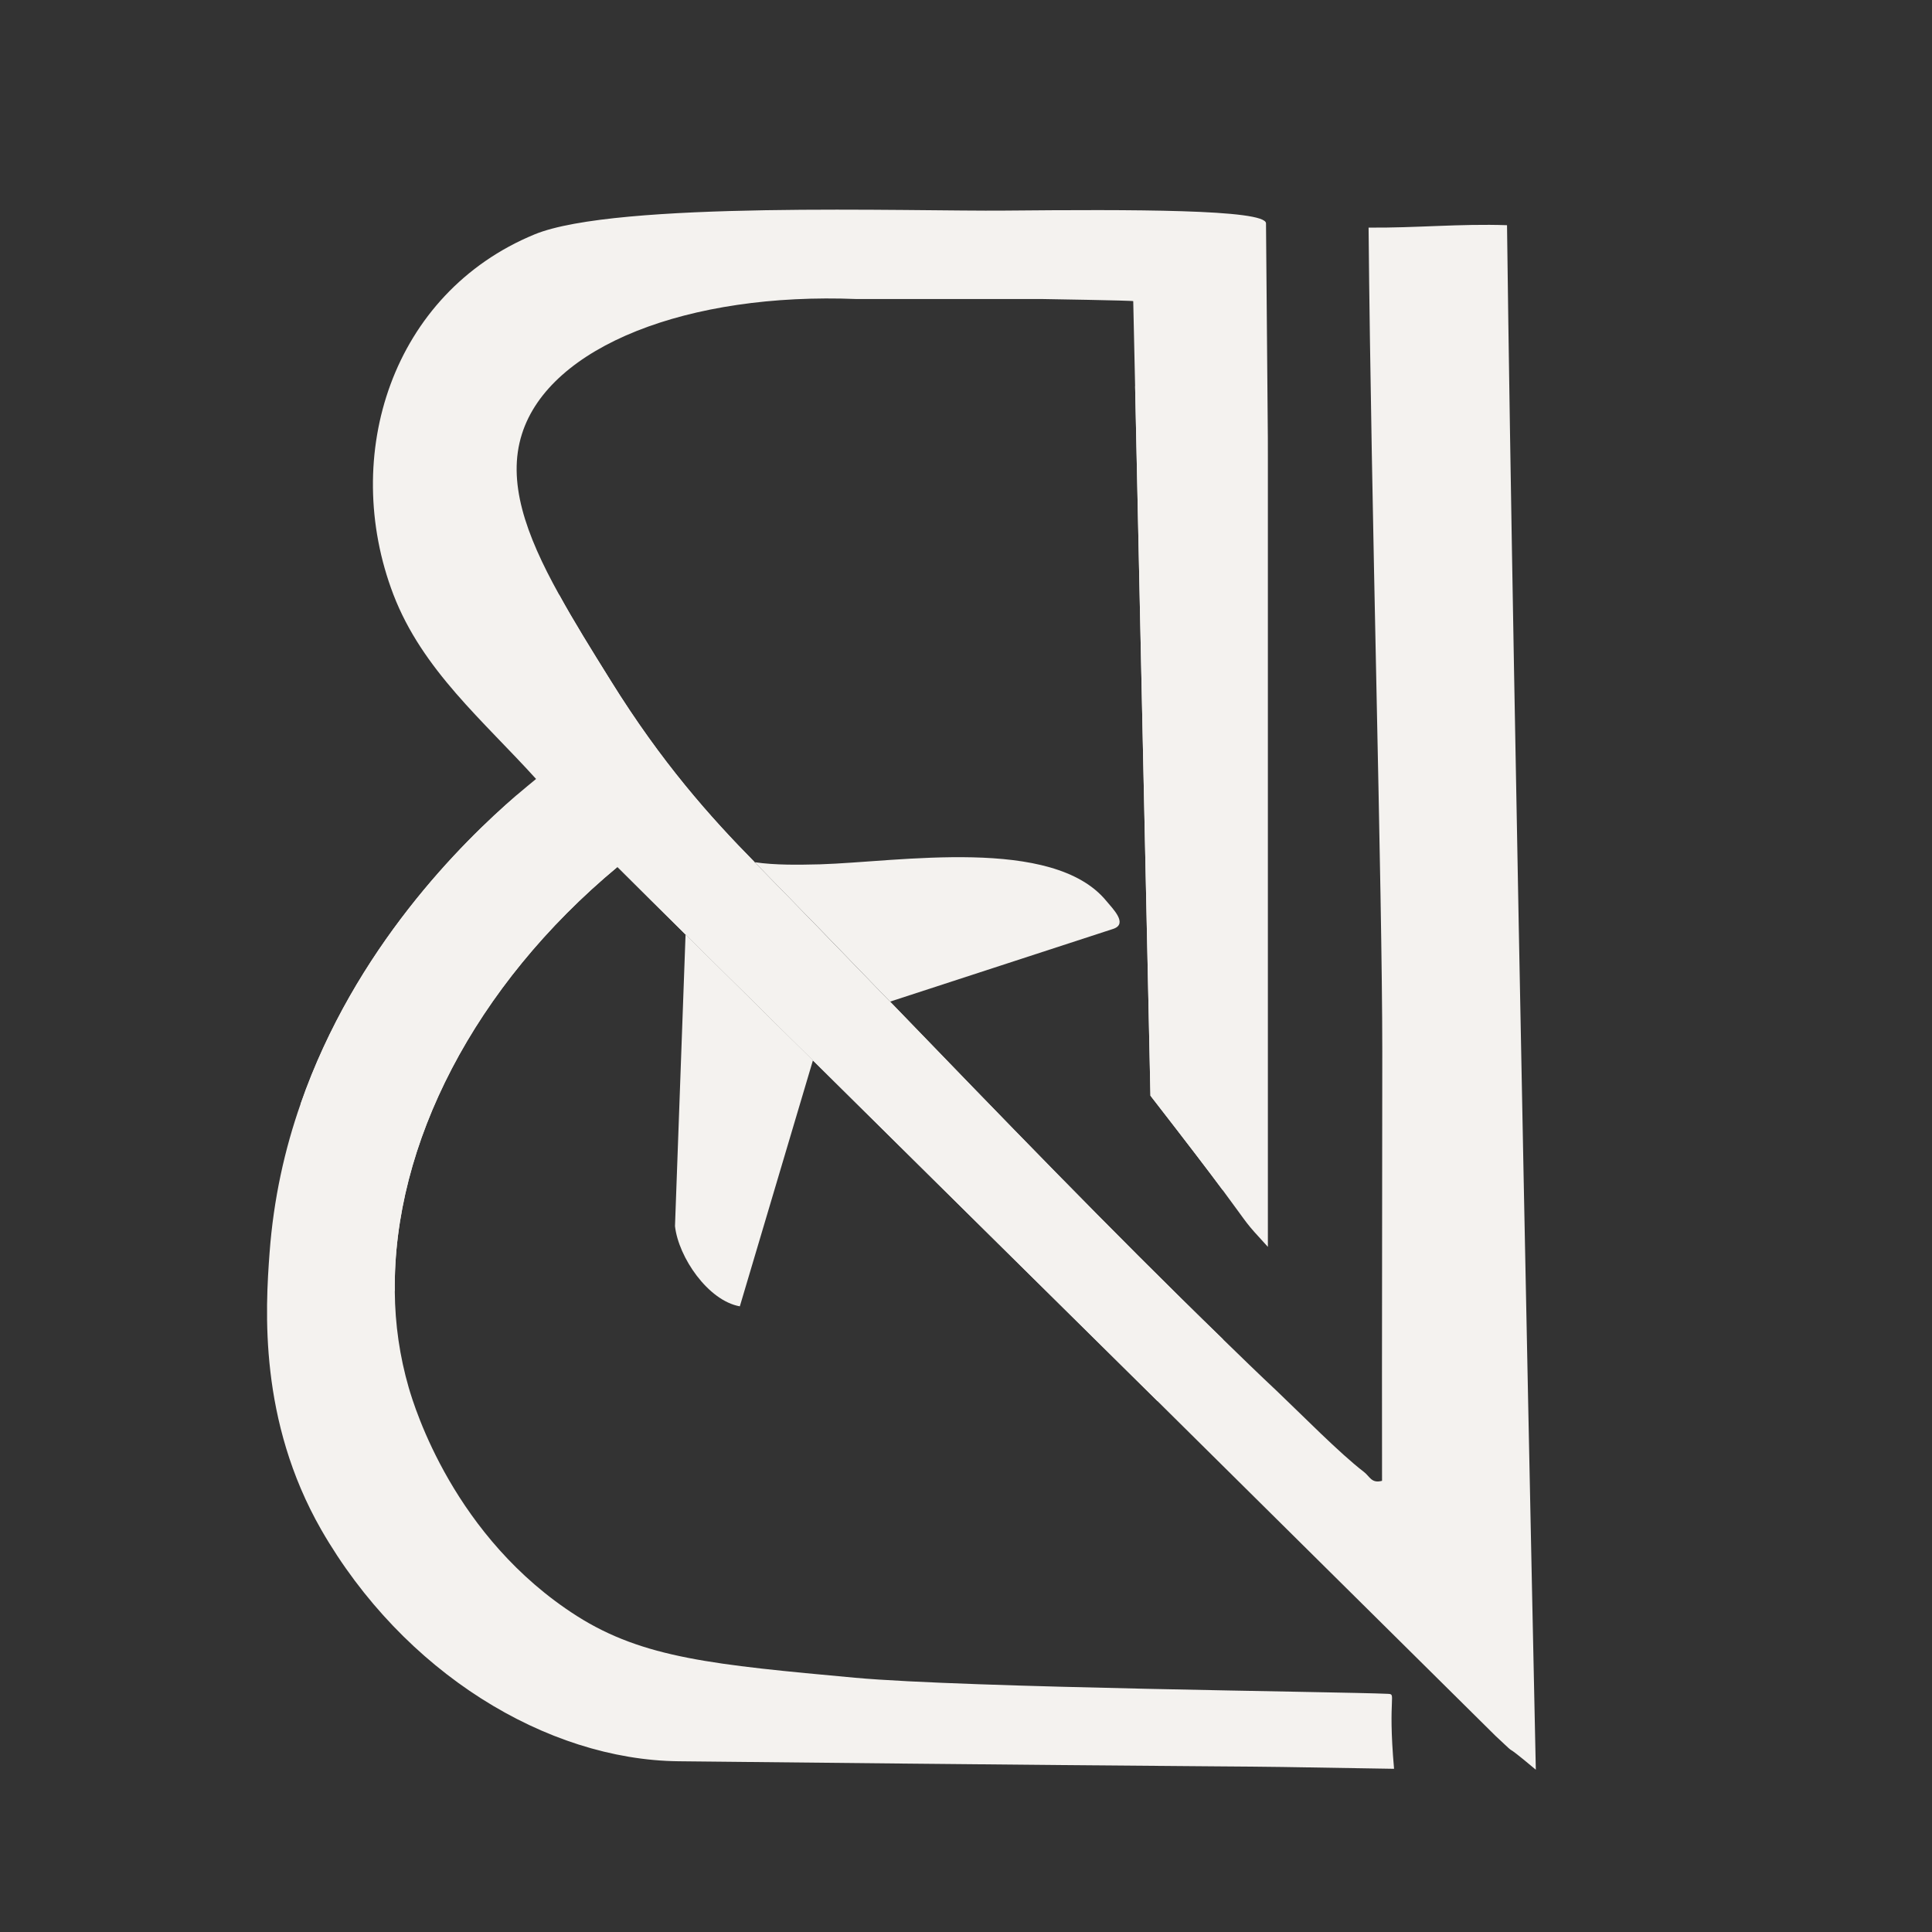<?xml version="1.0" encoding="UTF-8"?>
<svg xmlns="http://www.w3.org/2000/svg" xmlns:xlink="http://www.w3.org/1999/xlink" width="32px" height="32px" viewBox="0 0 32 32" version="1.1">
<rect x="0" y="0" width="32" height="32" fill="#333333" stroke="none"/>
<g id="surface1">
<path style=" stroke:none;fill-rule:nonzero;fill:rgb(95.686%,94.902%,93.725%);fill-opacity:1;" d="M 6.539 21.391 C 6.543 21.934 6.621 22.469 6.77 22.984 C 6.867 23.316 7.52 25.469 9.555 26.766 C 10.656 27.465 11.824 27.574 14.164 27.789 C 16.02 27.957 22.234 28.02 22.98 28.055 C 23.141 28.062 22.98 28.055 23.09 29.297 C 19.141 29.23 23.09 29.297 11.238 29.172 C 9.055 29.148 6.68 27.703 5.32 25.336 C 4.285 23.527 4.395 21.688 4.465 20.75 C 4.531 19.859 4.715 19.035 4.98 18.281 C 5.875 15.707 7.656 13.949 8.555 13.172 C 8.684 13.062 8.793 12.973 8.879 12.902 C 8.008 11.938 6.996 11.098 6.516 9.848 C 5.633 7.539 6.496 4.855 8.852 3.883 C 10.207 3.324 15.102 3.504 16.652 3.488 C 18.723 3.469 20.965 3.465 20.969 3.699 C 21 7.586 21 6.938 21 7.586 L 21 20.652 C 20.586 20.199 20.738 20.367 20.254 19.715 C 20.031 19.414 19.668 18.938 19.055 18.148 L 18.801 6.398 L 18.77 4.988 C 18.77 4.977 17.285 4.953 17.273 4.953 L 14.191 4.953 C 11.398 4.84 9.105 5.734 8.645 7.188 C 8.395 7.973 8.703 8.844 9.258 9.844 C 9.504 10.293 9.801 10.77 10.117 11.277 C 10.957 12.629 11.758 13.527 12.5 14.281 C 12.504 14.285 12.504 14.289 12.508 14.289 C 13.25 15.047 13.992 15.816 14.742 16.59 C 16.562 18.473 18.402 20.383 20.254 22.18 C 20.551 22.469 20.848 22.758 21.148 23.039 C 21.547 23.418 22.191 24.074 22.59 24.379 C 22.691 24.457 22.715 24.574 22.891 24.527 C 22.887 22.16 22.895 19.789 22.895 17.418 C 22.895 14.75 22.711 8.484 22.668 3.77 C 23.453 3.777 24.18 3.703 24.961 3.73 C 25.059 11.68 25.438 29.312 25.438 29.312 C 24.773 28.754 25.238 29.191 24.773 28.754 C 22.906 26.902 21.035 25.055 19.168 23.203 C 17.266 21.324 15.363 19.441 13.461 17.562 C 12.758 16.867 12.055 16.172 11.352 15.477 C 10.977 15.105 10.602 14.73 10.227 14.359 C 7.863 16.324 6.508 18.953 6.539 21.391 Z M 6.539 21.391 "/>
<path style=" stroke:none;fill-rule:nonzero;fill:rgb(95.686%,94.902%,93.725%);fill-opacity:1;" d="M 18.445 15.383 L 14.742 16.59 C 13.996 15.816 13.25 15.047 12.508 14.289 C 12.508 14.289 12.504 14.285 12.5 14.281 C 12.848 14.332 13.23 14.324 13.582 14.316 C 14.883 14.277 17.438 13.844 18.324 14.922 C 18.43 15.051 18.684 15.297 18.445 15.383 Z M 18.445 15.383 "/>
<path style=" stroke:none;fill-rule:nonzero;fill:rgb(95.686%,94.902%,93.725%);fill-opacity:1;" d="M 10.117 11.277 C 10.957 12.629 11.758 13.527 12.5 14.281 C 12.488 14.281 12.473 14.277 12.457 14.277 C 11.156 13.059 9.371 11.633 9.258 9.844 C 9.504 10.293 9.801 10.77 10.117 11.277 Z M 10.117 11.277 "/>
<path style=" stroke:none;fill-rule:nonzero;fill:rgb(95.686%,94.902%,93.725%);fill-opacity:1;" d="M 20.254 6.68 L 20.254 19.715 C 20.031 19.414 19.668 18.938 19.055 18.148 L 18.801 6.398 C 19.074 6.395 19.344 6.387 19.613 6.371 C 19.762 6.32 20.254 6.562 20.254 6.68 Z M 20.254 6.68 "/>
<path style=" stroke:none;fill-rule:nonzero;fill:rgb(95.686%,94.902%,93.725%);fill-opacity:1;" d="M 20.254 22.18 L 20.254 22.305 L 14.398 16.703 L 14.742 16.59 C 16.562 18.473 18.402 20.383 20.254 22.18 Z M 20.254 22.18 "/>
<path style=" stroke:none;fill-rule:nonzero;fill:rgb(95.686%,94.902%,93.725%);fill-opacity:1;" d="M 13.465 17.562 L 12.254 21.637 C 11.727 21.543 11.238 20.824 11.18 20.309 L 11.355 15.477 C 12.055 16.172 12.762 16.867 13.465 17.562 Z M 13.465 17.562 "/>
<path style=" stroke:none;fill-rule:nonzero;fill:rgb(95.686%,94.902%,93.725%);fill-opacity:1;" d="M 11.367 15.141 L 11.355 15.477 C 10.977 15.105 10.602 14.734 10.227 14.359 C 7.863 16.324 6.508 18.953 6.539 21.391 C 5.695 20.535 5.145 19.449 4.98 18.281 C 5.875 15.707 7.656 13.949 8.555 13.176 C 9.586 13.406 10.598 14.242 11.367 15.141 Z M 11.367 15.141 "/>
<path style=" stroke:none;fill-rule:nonzero;fill:rgb(95.686%,94.902%,93.725%);fill-opacity:1;" d="M 19.328 23.203 L 19.168 23.203 C 17.266 21.324 15.363 19.445 13.465 17.562 L 13.527 17.352 Z M 19.328 23.203 "/>
</g>
</svg>
